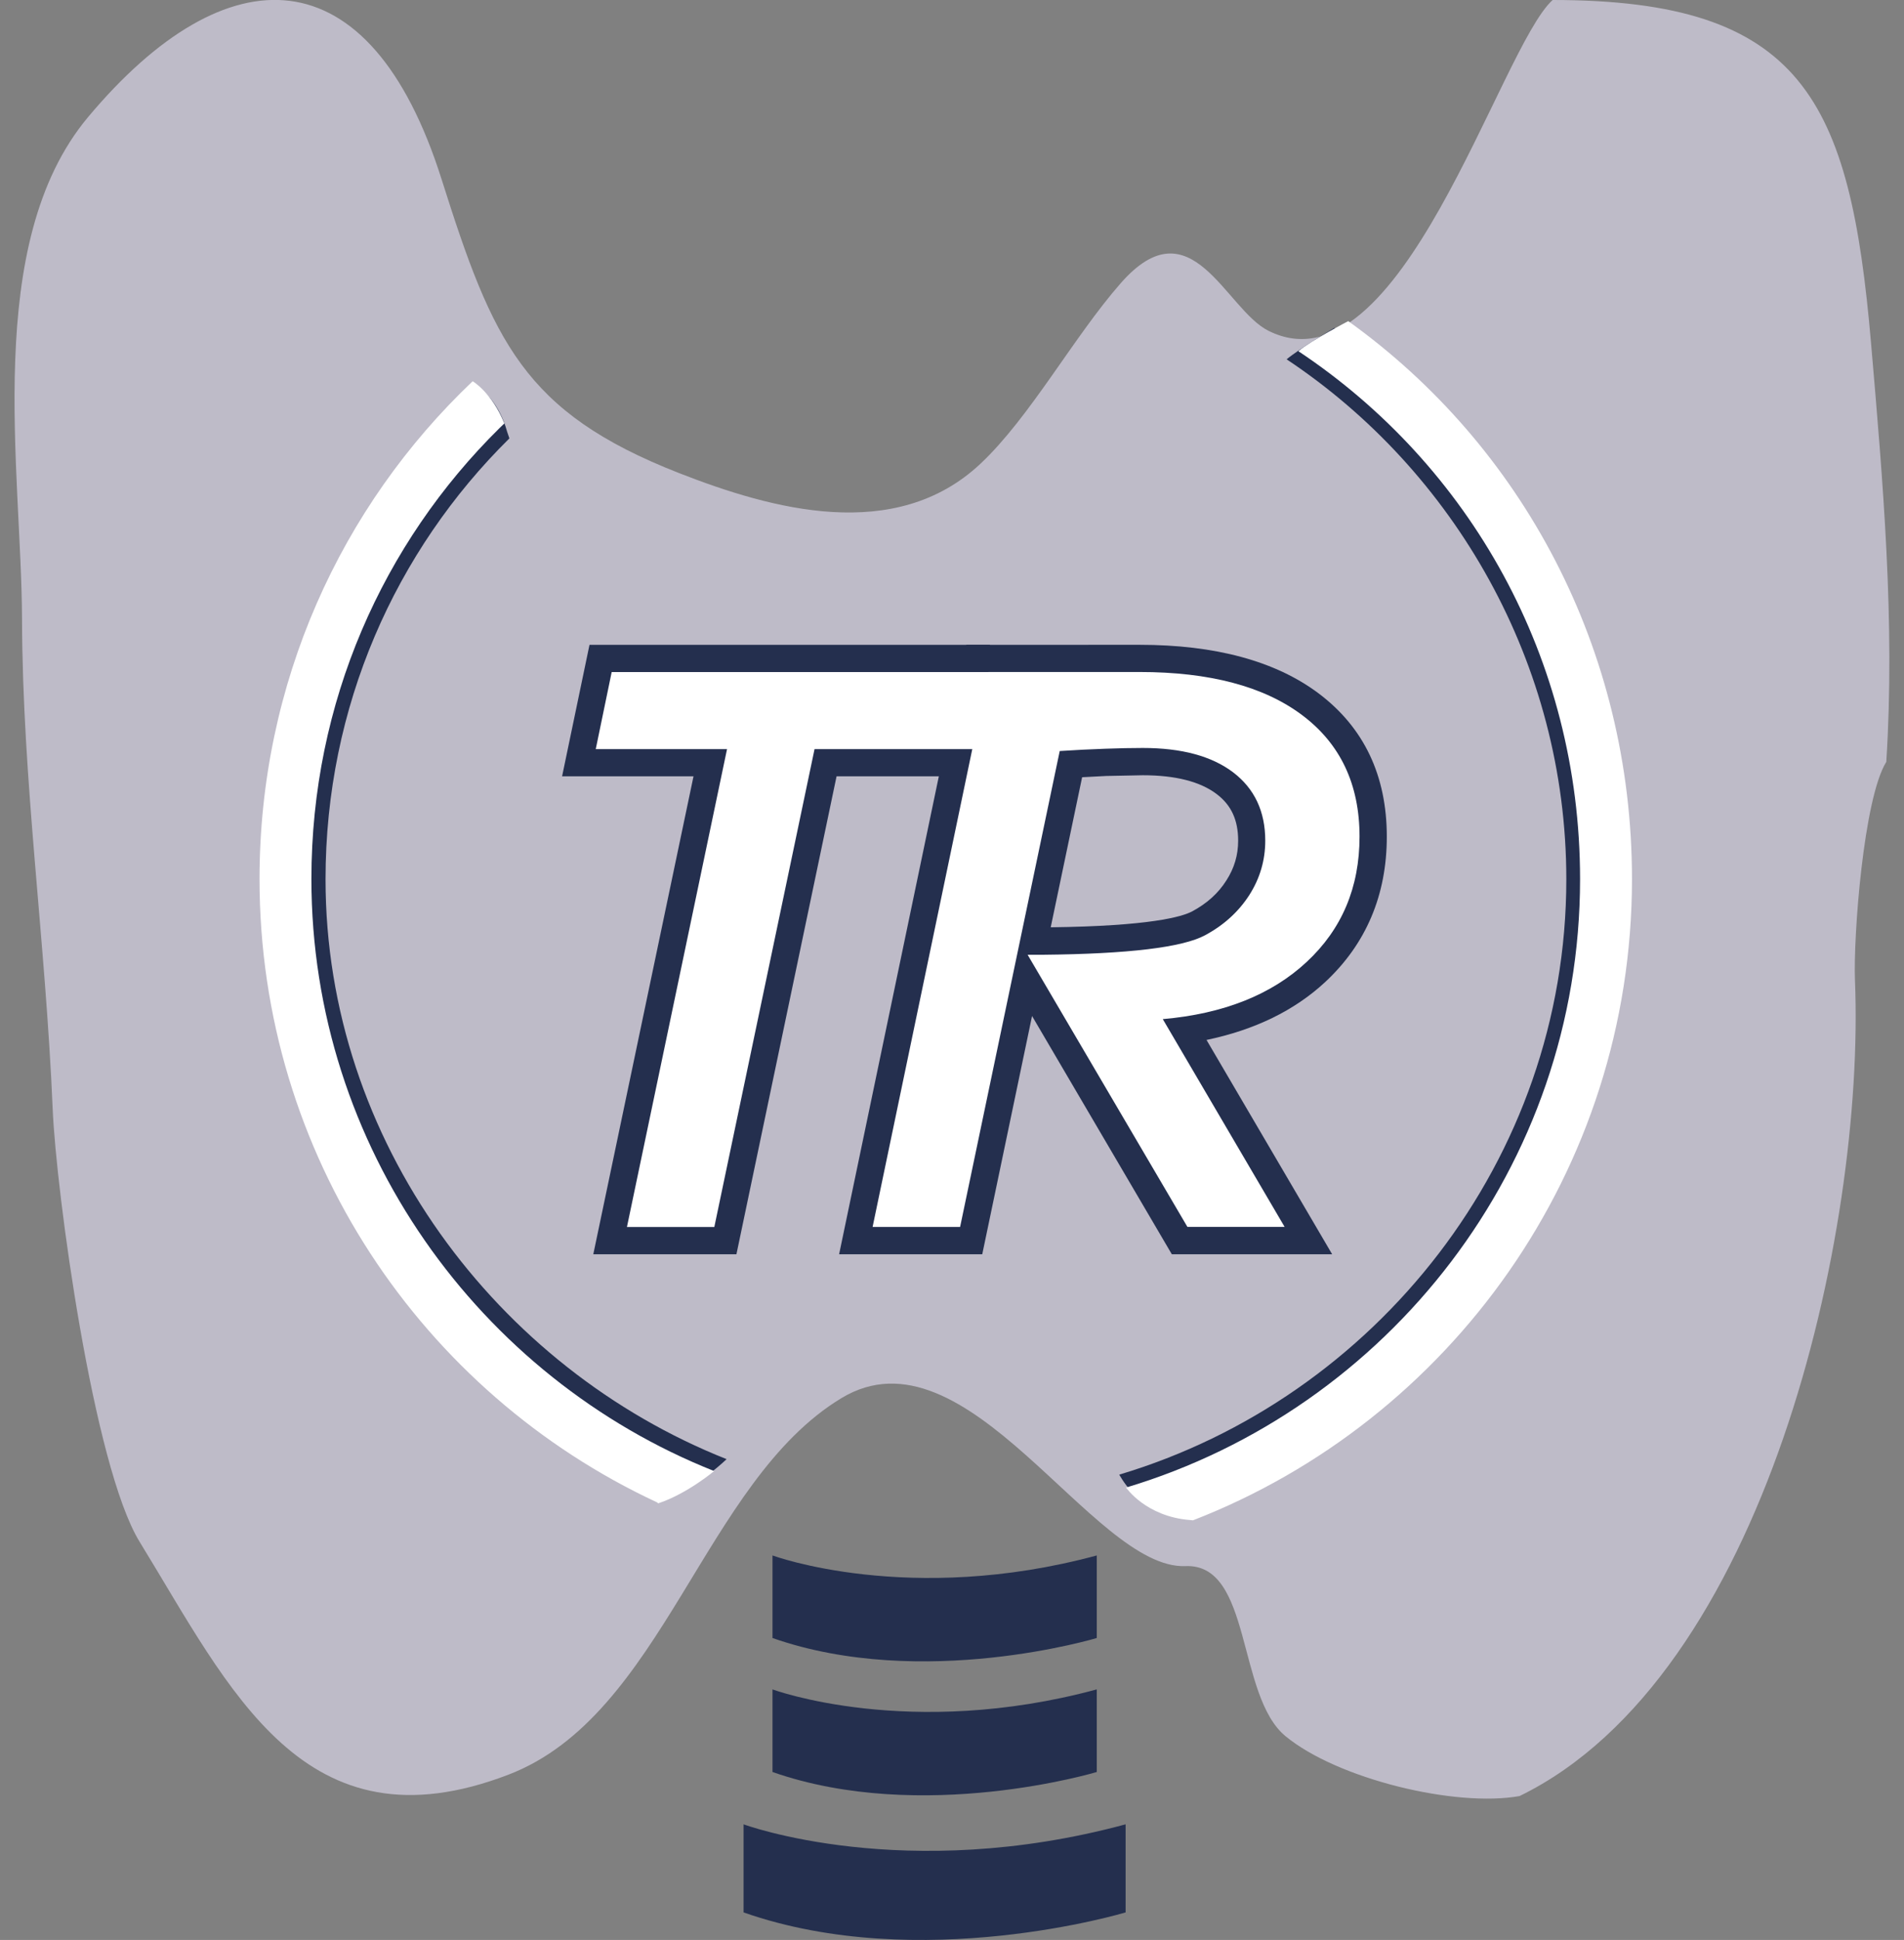 <?xml version="1.0" encoding="utf-8"?>
<!-- Generator: Adobe Illustrator 16.0.4, SVG Export Plug-In . SVG Version: 6.00 Build 0)  -->
<!DOCTYPE svg PUBLIC "-//W3C//DTD SVG 1.1//EN" "http://www.w3.org/Graphics/SVG/1.1/DTD/svg11.dtd">
<svg version="1.1" id="Layer_1" xmlns="http://www.w3.org/2000/svg" xmlns:xlink="http://www.w3.org/1999/xlink" x="0px" y="0px"
	 width="44.188px" height="45px" viewBox="0 0 44.188 45" enable-background="new 0 0 44.188 45" xml:space="preserve">
<rect x="0" y="0" width="44.188" height="45" fill="#808080" stroke="none"/>
<g>
	<g>
		<path fill="#BEBBC8" d="M36.034,0c5.799,0,6.902,2.31,7.388,7.948c0.278,3.231,0.562,6.479,0.355,9.725
			c-0.529,0.848-0.767,4.064-0.727,5.064c0.237,5.874-2.082,16.147-7.784,18.925c-1.492,0.267-4.225-0.396-5.431-1.388
			c-1.14-0.938-0.772-4.012-2.324-3.946c-2.157,0.088-5.062-5.662-7.984-3.896c-3.2,1.935-4.135,7.357-7.727,8.734
			c-4.75,1.82-6.454-1.975-8.56-5.402c-1.076-1.752-1.937-8.125-2.017-10.033c-0.166-3.928-0.702-7.598-0.712-11.374
			c-0.01-3.435-0.921-8.711,1.532-11.64c3.218-3.842,6.537-3.83,8.205,1.441c1.189,3.759,1.903,5.402,5.504,6.813
			c2.163,0.847,5.022,1.638,6.997-0.209c1.159-1.087,2.164-2.943,3.259-4.191c1.641-1.873,2.429,0.603,3.43,1.102
			C32.5,9.202,34.801,1.109,36.034,0C37.407,0,35.537,0.445,36.034,0z"/>
	</g>
	<g>
		<g>
			<path fill="#242F4E" d="M27.564,34.934c5.82-2.258,9.967-7.918,9.967-14.538c0-5.222-2.624-9.963-6.564-12.79
				c0,0-0.806,0.478-1.107,0.729c3.882,2.578,6.491,7.051,6.491,12.061c0,6.514-4.44,12.036-10.375,13.81
				c0,0,0.412,0.78,1.104,0.901L27.564,34.934z M15.659,34.691c0.633-0.291,1.204-0.844,1.204-0.844
				c-5.325-2.111-9.308-7.373-9.308-13.45c0-4.011,1.622-7.618,4.267-10.228l-0.053-0.156c-0.184-0.675-0.567-0.948-0.567-0.948
				c-2.991,2.837-4.826,6.882-4.826,11.332c0,6.261,3.694,11.661,9.021,14.137L15.659,34.691z"/>
			<path fill="#FFFFFF" d="M27.687,35.266c5.951-2.31,10.188-8.105,10.188-14.874c0-5.338-2.555-10.055-6.585-12.943
				c0,0-0.849,0.441-1.158,0.697c3.969,2.638,6.538,7.124,6.538,12.247c0,6.663-4.466,12.295-10.536,14.113
				c0,0,0.458,0.675,1.49,0.754L27.687,35.266z M15.277,34.872c0.678-0.226,1.296-0.749,1.296-0.749
				c-5.445-2.162-9.346-7.52-9.346-13.733c0-4.1,1.658-7.788,4.364-10.458l0.114-0.11c-0.283-0.71-0.735-0.979-0.735-0.979
				c-3.058,2.901-4.947,6.999-4.947,11.547c0,6.405,3.777,11.924,9.223,14.458L15.277,34.872z"/>
			<g>
				<g>
					<path fill="#242F4E" d="M22.201,14.958h-8.52l-0.636,3.05c0,0,2.186,0,3.05,0c-0.277,1.321-2.326,11.087-2.326,11.087h3.322
						c0,0,2.132-10.17,2.324-11.087c0.698,0,2.926,0,2.926,0l0.635-3.05H22.201z"/>
					<path fill="#242F4E" d="M22.938,14.958h-0.513l-2.951,14.137h3.322c0,0,0.636-3.035,1.156-5.527
						c0.882,1.502,3.244,5.527,3.244,5.527h3.721c0,0-2.261-3.857-2.916-4.972c1.109-0.231,2.038-0.677,2.758-1.347
						c0.945-0.881,1.426-2.014,1.426-3.369c0-1.418-0.533-2.536-1.587-3.326c-1-0.748-2.396-1.124-4.152-1.124L22.938,14.958
						L22.938,14.958z M25.67,18l0.853-0.017c0.754,0,1.331,0.146,1.714,0.437c0.339,0.257,0.498,0.601,0.498,1.082
						c0,0.333-0.09,0.636-0.272,0.919c-0.188,0.298-0.449,0.534-0.794,0.719c-0.235,0.127-0.987,0.342-3.284,0.37
						c0.336-1.6,0.669-3.192,0.729-3.481C25.389,18.015,25.67,18,25.67,18z"/>
				</g>
				<g>
					<path fill="#FFFFFF" d="M14.55,28.462l2.323-11.085h-3.047l0.37-1.788h8.918l-0.37,1.788h-3.84l-2.326,11.085H14.55z"/>
					<path fill="#FFFFFF" d="M20.251,28.462l2.687-12.874h3.508c1.625,0,2.884,0.333,3.771,0.998
						c0.89,0.666,1.335,1.606,1.335,2.821c0,1.177-0.409,2.146-1.226,2.906c-0.815,0.76-1.931,1.204-3.34,1.327l2.827,4.819h-2.256
						l-3.708-6.312c0.083,0,0.2,0,0.354,0c1.983-0.019,3.24-0.17,3.765-0.453c0.437-0.235,0.778-0.547,1.026-0.932
						c0.247-0.387,0.37-0.808,0.37-1.262c0-0.679-0.25-1.207-0.746-1.585c-0.497-0.376-1.194-0.565-2.096-0.565
						c-0.254,0-0.546,0.006-0.874,0.018c-0.329,0.012-0.682,0.028-1.054,0.053l-2.312,11.04H20.251z"/>
				</g>
			</g>
			<path fill="#242F4E" d="M17.928,36.081c0,0,3.175,1.175,7.526,0v1.915c0,0-4.045,1.219-7.526,0V36.081z"/>
			<path fill="#242F4E" d="M17.928,39.188c0,0,3.175,1.176,7.526,0v1.916c0,0-4.045,1.217-7.526,0V39.188z"/>
			<path fill="#242F4E" d="M17.257,42.318c0,0,3.741,1.385,8.866,0v2.043c0,0-4.766,1.438-8.866,0V42.318z"/>
		</g>
	</g>
</g>
</svg>
